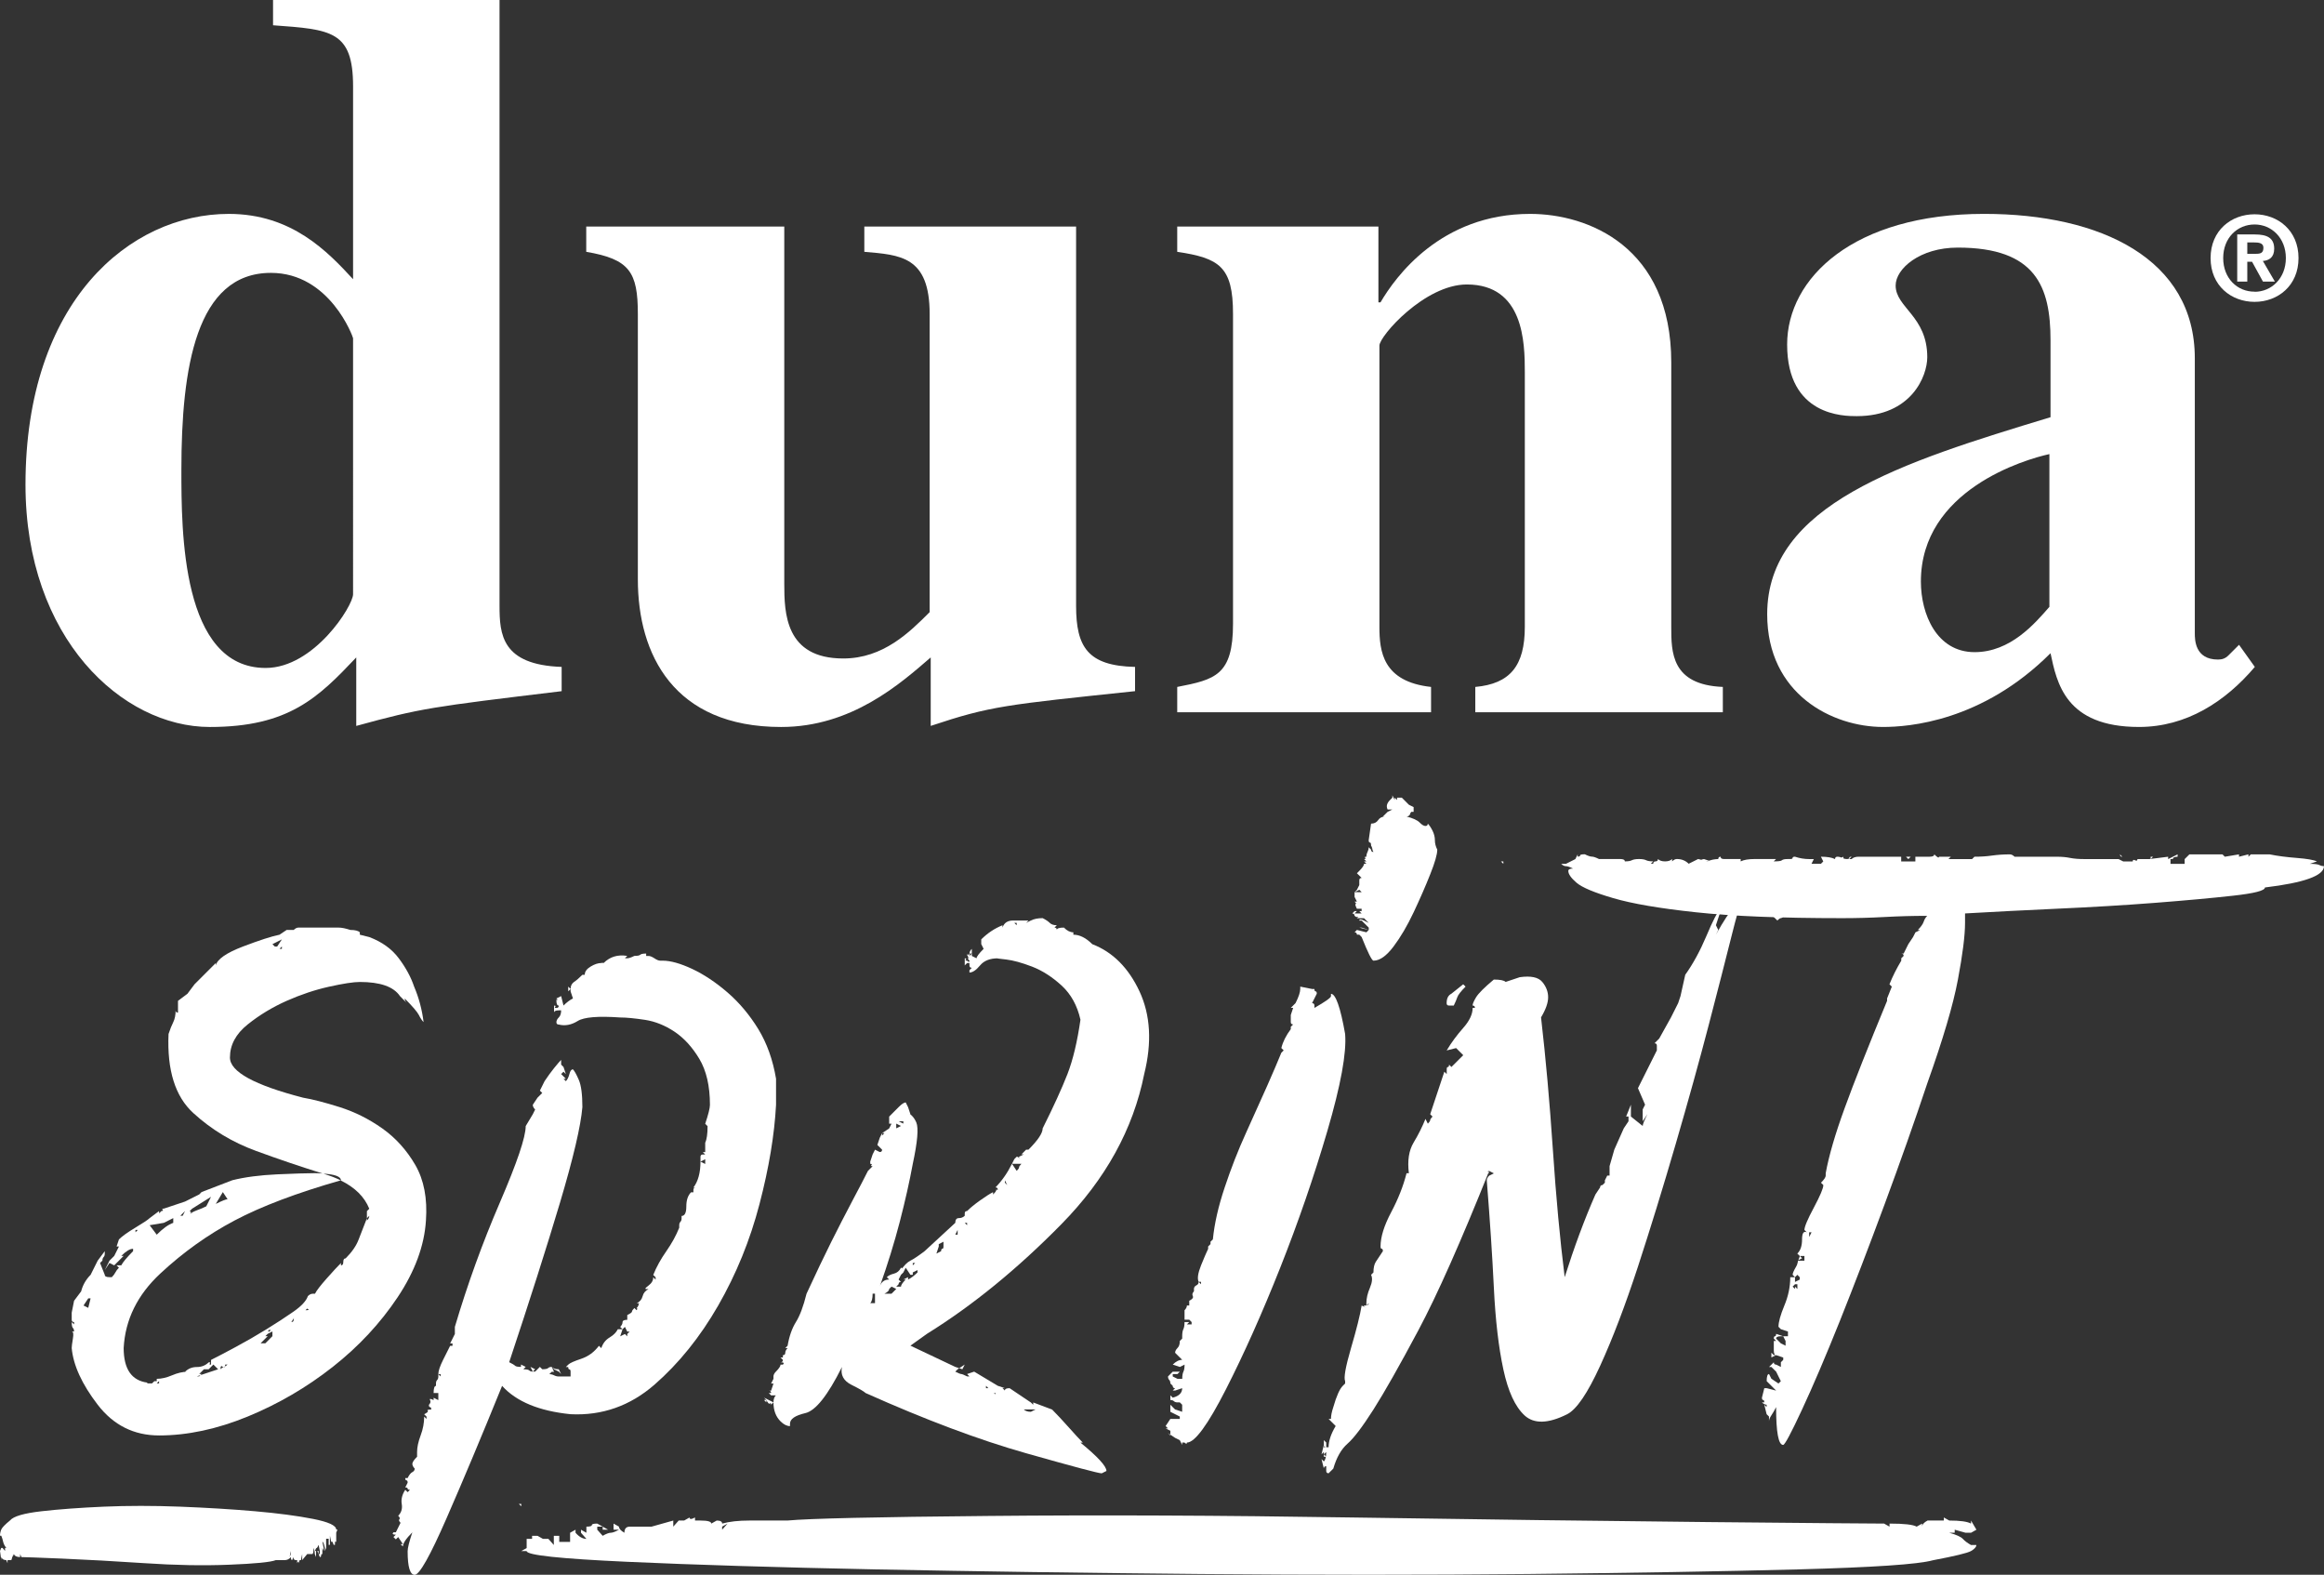 <?xml version="1.0" encoding="utf-8"?>
<!-- Generator: Adobe Illustrator 15.0.0, SVG Export Plug-In . SVG Version: 6.00 Build 0)  -->
<!DOCTYPE svg PUBLIC "-//W3C//DTD SVG 1.1//EN" "http://www.w3.org/Graphics/SVG/1.1/DTD/svg11.dtd">
<svg version="1.1" id="Livello_1" xmlns="http://www.w3.org/2000/svg" xmlns:xlink="http://www.w3.org/1999/xlink" x="0px" y="0px"
	 width="126.753px" height="85.875px" viewBox="0 0 126.753 85.875" enable-background="new 0 0 126.753 85.875"
	 xml:space="preserve">
<rect x="0" y="0" width="126.753" height="85.875" fill="#333333" stroke="none"/>
<path fill="#FFFFFF" d="M30.633,36.368c-3.274-0.114-3.388-1.78-3.388-3.332V0H14.892v1.378c3.158,0.231,4.365,0.288,4.365,3.333
	v10.515c-1.379-1.493-3.331-3.562-6.778-3.562c-5.401,0-11.089,4.768-11.089,14.765c0,8.388,5.286,13.215,10.053,13.215
	c4.311,0,5.919-1.609,7.987-3.793v3.735c3.563-0.976,4.078-1.034,11.203-1.895V36.368z M19.257,32.403
	c0,0.632-2.125,4.022-4.769,4.022c-4.595,0-4.595-7.468-4.595-10.802c0-5.572,0.804-10.743,4.883-10.743
	c3.218,0,4.481,3.505,4.481,3.563V32.403z"/>
<path fill="#FFFFFF" d="M61.907,37.69c-7.065,0.746-7.871,0.803-11.145,1.895v-3.734c-1.666,1.437-4.311,3.793-8.16,3.793
	c-5.861,0-7.813-3.965-7.813-8.044V17.121c0-2.297-0.46-2.987-2.815-3.389v-1.379h10.801V31.83c0,1.609,0.056,4.078,3.217,4.078
	c2.185,0,3.621-1.435,4.712-2.527v-16.26c0-3.16-1.608-3.218-3.563-3.389v-1.379h11.55v20.682c0,2.242,0.631,3.276,3.216,3.333
	V37.69z"/>
<path fill="#FFFFFF" d="M93.966,38.839H80.464V37.46c1.896-0.172,2.701-1.149,2.701-3.276V20.281c0-1.608-0.06-4.768-3.162-4.768
	c-2.297,0-4.768,2.815-4.768,3.333v15.338c0,1.322,0.172,2.988,2.816,3.276v1.379H64.207V37.46c2.067-0.402,3.043-0.633,3.043-3.447
	V17.121c0-2.584-0.746-3.044-3.043-3.389v-1.379h10.973v4.136h0.113c0.808-1.379,3.276-4.825,8.16-4.825
	c3.158,0,7.699,1.78,7.699,8.101v14.419c0,1.379,0,3.161,2.813,3.276v1.379H93.966z"/>
<path fill="#FFFFFF" d="M122.119,35.162l-0.574,0.574c-0.174,0.173-0.346,0.231-0.574,0.231c-1.264,0-1.264-1.092-1.264-1.437
	V19.535c0-5.402-5.112-7.872-11.492-7.872c-7.125,0-10.743,3.504-10.743,7.124c0,3.906,3.103,3.906,3.793,3.906
	c2.987,0,3.85-2.182,3.85-3.216c0-2.24-1.725-2.7-1.725-3.907c0-0.918,1.321-2.068,3.389-2.068c4.252,0,5.058,2.125,5.058,5.056
	v4.193c-8.16,2.471-15.453,4.77-15.453,10.744c0,4.367,3.562,6.148,6.318,6.148c1.381,0,5.399-0.287,9.135-4.022
	c0.343,1.608,0.805,4.022,4.826,4.022c2.584,0,4.709-1.379,6.317-3.275L122.119,35.162z M111.776,33.093
	c-0.803,0.92-2.125,2.47-4.079,2.47c-2.066,0-2.93-2.068-2.93-3.849c0-4.999,5.688-6.665,7.009-6.951V33.093z"/>
<path fill="#FFFFFF" d="M125.363,14.073c0-1.51-1.131-2.388-2.396-2.388c-1.271,0-2.4,0.878-2.4,2.388c0,1.51,1.131,2.388,2.4,2.388
	C124.232,16.461,125.363,15.583,125.363,14.073 M122.569,13.84v-0.619h0.386c0.209,0,0.494,0.018,0.494,0.284
	c0,0.283-0.146,0.335-0.395,0.335H122.569z M122.569,14.275h0.261l0.594,1.081h0.65l-0.656-1.125c0.34-0.026,0.619-0.196,0.619-0.67
	c0-0.588-0.392-0.776-1.056-0.776h-0.961v2.571h0.549V14.275L122.569,14.275z M124.673,14.073c0,1.1-0.782,1.839-1.705,1.839v-0.007
	c-0.947,0.007-1.713-0.732-1.713-1.832c0-1.1,0.766-1.832,1.713-1.832C123.891,12.241,124.673,12.973,124.673,14.073"/>
<path fill="#FFFFFF" d="M15.374,51.743h-0.128l0.128-0.13V51.743z M15.374,51.227l-0.257,0.389h-0.129l-0.129-0.129L15.374,51.227z
	 M16.663,71.449l0.128-0.129c-0.086,0-0.086,0.021,0,0.064C16.875,71.43,16.833,71.449,16.663,71.449 M16.146,71.707
	c-0.086,0.086-0.128,0.173-0.128,0.257c0,0.087-0.045,0.13-0.129,0.13L16.146,71.707z M14.858,72.865l-0.386,0.387h-0.258
	l0.387-0.387h-0.129l0.129-0.129l0.257-0.129V72.865z M14.729,72.607h-0.128l0.128-0.127V72.607z M12.412,74.412
	c-0.067,0.064-0.108,0.084-0.149,0.1c-0.013,0.043-0.035,0.057-0.065,0.043c-0.044,0.01-0.097,0.037-0.172,0.114
	c0-0.173,0.042-0.215,0.128-0.129c0.019,0.019,0.029,0.008,0.044,0.015c0.005,0,0.016-0.015,0.021-0.015
	c0.009,0,0.032-0.024,0.044-0.028c0.008-0.027,0.02-0.047,0.02-0.1H12.412z M11.896,74.669L10.93,74.99l-0.065,0.064h-0.128
	l0.193-0.064l0.064-0.063h-0.129l0.258-0.259h0.258l0.128-0.129l0.129-0.128L11.896,74.669z M8.676,75.441H8.547l0.129-0.129V75.441
	z M7.389,67.07h0.129l-0.129,0.129V67.07z M8.162,66.813l0.772-0.129l0.516-0.258v0.258c-0.258,0.086-0.56,0.303-0.902,0.646
	L8.162,66.813z M9.835,66.297l0.258-0.257l-0.129,0.257H9.835z M10.44,66.13l-0.09-0.09l0.129-0.129l1.03-0.646l-0.257,0.516
	c-0.173,0.088-0.322,0.15-0.451,0.193C10.699,66.012,10.571,66.068,10.44,66.13l0.039,0.038H10.35
	C10.384,66.15,10.409,66.145,10.44,66.13 M11.768,65.652l0.386-0.645l0.258,0.389C12.325,65.396,12.109,65.482,11.768,65.652
	 M4.941,70.805L4.813,71.32l-0.258-0.129l0.258-0.387H4.941L4.941,70.805z M22.845,55.35c0.085,0.174,0.171,0.303,0.258,0.387
	c-0.087-0.688-0.258-1.33-0.516-1.934c-0.173-0.515-0.45-1.029-0.837-1.545c-0.386-0.515-0.924-0.9-1.61-1.158l-0.515-0.129v-0.13
	c-0.087-0.085-0.258-0.129-0.515-0.129c-0.258-0.084-0.473-0.129-0.644-0.129h-0.902h-1.159h-0.129
	c-0.086,0-0.173,0.045-0.257,0.129h-0.387l-0.386,0.259c-0.431,0.086-1.095,0.303-1.997,0.645c-0.901,0.344-1.396,0.688-1.481,1.029
	v-0.129l-0.129,0.129l-1.03,1.03l-0.387,0.517l-0.515,0.386v0.129v0.386v0.129c-0.086,0-0.129-0.041-0.129-0.129
	c0,0.258-0.044,0.475-0.128,0.645c-0.087,0.174-0.173,0.388-0.258,0.645c-0.087,1.979,0.364,3.414,1.352,4.314
	c0.987,0.902,2.126,1.591,3.414,2.062c1.24,0.456,2.458,0.866,3.66,1.241c0.639,0.037,0.977,0.156,0.977,0.369
	c-0.004,0.001-0.008,0.002-0.012,0.004c0.776,0.379,1.297,0.893,1.557,1.542l-0.129,0.129v0.386l0.129-0.129
	c0,0.088-0.044,0.174-0.129,0.258v-0.129c-0.173,0.432-0.322,0.817-0.45,1.159c-0.129,0.345-0.367,0.688-0.709,1.031
	c-0.086,0-0.129,0.063-0.129,0.192s-0.044,0.192-0.128,0.192v-0.129c-0.173,0.173-0.431,0.451-0.773,0.837
	c-0.344,0.387-0.56,0.667-0.644,0.838h-0.129c-0.087,0-0.173,0.045-0.258,0.129c-0.086,0.258-0.344,0.537-0.772,0.838
	c-0.431,0.301-0.924,0.623-1.482,0.967c-0.559,0.344-1.117,0.666-1.674,0.965c-0.56,0.303-1.01,0.537-1.353,0.709v0.129v0.129
	c-0.086,0-0.108-0.021-0.064-0.064c0.042-0.045,0.02-0.063-0.064-0.063c-0.173,0.171-0.387,0.257-0.644,0.257
	c-0.258,0-0.473,0.085-0.644,0.258h0.128c-0.257,0-0.537,0.065-0.837,0.193c-0.302,0.129-0.579,0.193-0.837,0.193v0.129h-0.13
	L8.29,75.441H8.033v-0.045c-0.844-0.111-1.288-0.723-1.288-1.887c0.084-1.547,0.75-2.898,1.996-4.058
	c1.244-1.159,2.596-2.125,4.057-2.897c1.457-0.771,3.386-1.5,5.785-2.187c-0.249-0.123-0.523-0.231-0.826-0.326
	c-0.045-0.015-0.093-0.032-0.139-0.047c-0.138-0.009-0.273-0.019-0.44-0.019c-0.431,0-1.117,0.022-2.061,0.064
	c-0.946,0.044-1.761,0.15-2.447,0.322l-1.675,0.644l-0.129,0.13l-0.772,0.387l-1.16,0.387c-0.086,0-0.108,0.021-0.064,0.063
	c0.042,0.045,0.02,0.065-0.064,0.065l-0.129,0.128V66.04l-0.515,0.386c-0.087,0.088-0.345,0.258-0.773,0.516
	c-0.431,0.259-0.731,0.474-0.902,0.645l-0.129,0.387h0.129L6.23,68.488l-0.258,0.258L5.713,69.26l0.258-0.387l0.258,0.129
	l0.515-0.516H6.616c0.258-0.258,0.47-0.387,0.643-0.387v0.129c-0.344,0.346-0.559,0.604-0.644,0.773H6.357l0.129,0.129
	c-0.086,0.086-0.151,0.174-0.193,0.258c-0.044,0.086-0.109,0.172-0.193,0.258H5.972c-0.173,0-0.258-0.043-0.258-0.129l-0.257-0.645
	l0.129-0.129c0-0.084,0.022-0.148,0.064-0.193c0.044-0.041,0.064-0.105,0.064-0.191v-0.131l-0.386,0.517l-0.129,0.258l-0.257,0.515
	c-0.258,0.26-0.429,0.562-0.516,0.902L4.04,70.934l-0.129,0.646v0.129v0.257c0,0.088,0.044,0.129,0.129,0.129v0.129l-0.129-0.129
	c0,0.174,0.022,0.28,0.065,0.322C4.02,72.46,4.04,72.525,4.04,72.609H3.911c0.087,0,0.109,0.129,0.065,0.387
	c-0.043,0.257-0.065,0.432-0.065,0.516c0.087,0.943,0.56,1.975,1.417,3.09s1.974,1.676,3.349,1.676c1.545,0,3.155-0.344,4.83-1.03
	c1.674-0.688,3.22-1.591,4.637-2.705s2.596-2.382,3.542-3.799c0.944-1.417,1.459-2.813,1.545-4.187
	c0.085-1.203-0.108-2.211-0.579-3.027c-0.473-0.814-1.075-1.48-1.803-1.996c-0.731-0.516-1.504-0.901-2.319-1.159
	c-0.817-0.257-1.481-0.429-1.996-0.515c-2.663-0.688-3.993-1.418-3.993-2.19c0-0.687,0.322-1.288,0.966-1.804
	s1.352-0.943,2.125-1.287c0.773-0.342,1.546-0.602,2.319-0.773c0.772-0.171,1.33-0.257,1.674-0.257c1.115,0,1.845,0.257,2.19,0.772
	l0.386,0.387c-0.087-0.085-0.129-0.171-0.129-0.258C22.5,54.878,22.757,55.178,22.845,55.35"/>
<path fill="#FFFFFF" d="M20.561,70.29c0,0.087-0.044,0.129-0.129,0.129L20.561,70.29z"/>
<polygon fill="#FFFFFF" points="19.917,70.678 19.917,70.807 20.046,70.678 "/>
<path fill="#FFFFFF" d="M28.171,81.882l-0.129-0.129L28.171,81.882z"/>
<polygon fill="#FFFFFF" points="28.3,82.012 28.43,82.141 28.43,82.012 "/>
<path fill="#FFFFFF" d="M38.72,67.973c-0.087-0.086-0.129-0.172-0.129-0.259L38.72,67.973z"/>
<path fill="#FFFFFF" d="M38.076,69.131c0,0.088-0.044,0.129-0.129,0.129v-0.129H38.076z"/>
<path fill="#FFFFFF" d="M42.326,58.826c-0.173-1.029-0.495-1.932-0.966-2.705c-0.473-0.771-1.03-1.438-1.674-1.995
	s-1.288-0.985-1.932-1.288c-0.644-0.301-1.182-0.451-1.61-0.451h-0.129c-0.087,0-0.194-0.041-0.322-0.129
	c-0.129-0.084-0.238-0.129-0.322-0.129h-0.129v-0.13c-0.173,0-0.28,0.022-0.322,0.065c-0.044,0.043-0.151,0.063-0.322,0.063
	c-0.173,0.087-0.302,0.129-0.387,0.129h0.129h-0.129h-0.128l0.128-0.129c-0.515-0.084-0.945,0.045-1.288,0.388h-0.128
	c-0.173,0-0.367,0.063-0.58,0.192c-0.215,0.129-0.322,0.278-0.322,0.45h-0.129c-0.173,0.173-0.322,0.303-0.451,0.387
	c-0.128,0.087-0.193,0.215-0.193,0.387l-0.129-0.129v0.258l0.129-0.129v0.258v-0.129l0.129,0.387
	c-0.173,0.086-0.344,0.215-0.515,0.387l-0.129-0.516l-0.258,0.129l0.129,0.129c0-0.085-0.022-0.105-0.064-0.064
	c-0.044,0.045-0.065,0.021-0.065-0.064v0.258v-0.128c0,0.173,0.043,0.258,0.129,0.258v-0.13v0.13c0,0.087-0.044,0.129-0.129,0.129
	c-0.086,0-0.108-0.021-0.064-0.063c0.042-0.043,0.02-0.064-0.064-0.064v0.387c0-0.084,0.084-0.129,0.257-0.129v-0.129v0.129h0.129
	c0,0.174-0.044,0.303-0.129,0.387c-0.086,0.086-0.129,0.172-0.129,0.258s0.043,0.129,0.129,0.129
	c0.342,0.086,0.686,0.021,1.031-0.193c0.342-0.214,1.115-0.277,2.318-0.193c0.342,0,0.793,0.045,1.352,0.129
	c0.558,0.086,1.095,0.303,1.611,0.646c0.515,0.345,0.966,0.837,1.352,1.479c0.386,0.646,0.58,1.481,0.58,2.513
	c0,0.173-0.087,0.517-0.258,1.03l0.129,0.129c0,0.432-0.045,0.73-0.129,0.902v0.127v0.258v0.129h-0.129l0.129,0.13h-0.129
	c-0.086,0-0.129,0.044-0.129,0.128v0.259l0.258-0.13v0.26l-0.258-0.13c0,0.603-0.128,1.074-0.386,1.417h0.129
	c-0.087,0-0.129,0.044-0.129,0.129v0.129h-0.129c-0.173,0.174-0.257,0.43-0.257,0.771c0,0.345-0.087,0.518-0.258,0.518v0.127
	c0,0.088-0.022,0.15-0.064,0.193c-0.045,0.044-0.065,0.107-0.065,0.193v0.129c-0.173,0.43-0.408,0.859-0.708,1.287
	c-0.302,0.431-0.538,0.859-0.709,1.289l0.129,0.127v0.129l-0.129-0.129c0,0.174-0.086,0.322-0.257,0.451
	c-0.173,0.129-0.216,0.192-0.129,0.192h0.129c-0.173,0.088-0.28,0.218-0.322,0.388c-0.045,0.174-0.151,0.303-0.322,0.387h0.128
	l-0.128,0.387l-0.129-0.129c-0.087,0.086-0.129,0.15-0.129,0.193s-0.086,0.107-0.258,0.191v0.26c-0.173,0-0.257,0.043-0.257,0.129
	s-0.044,0.172-0.129,0.256l0.129,0.129l0.129-0.129l0.128,0.258h0.129l-0.129,0.13v0.128l-0.128-0.128l-0.258,0.128l0.129-0.387
	h-0.258c-0.086,0.174-0.237,0.322-0.451,0.451c-0.215,0.129-0.366,0.322-0.45,0.58l-0.129-0.129
	c-0.258,0.344-0.58,0.579-0.966,0.709c-0.387,0.129-0.624,0.234-0.709,0.32l-0.128,0.129h0.128c0,0.084,0.021,0.13,0.065,0.13
	c0.042,0,0.064,0.042,0.064,0.128v0.258h-0.386h-0.258c-0.086,0-0.173-0.021-0.257-0.063c-0.087-0.045-0.173-0.063-0.258-0.063
	l0.129-0.129h0.129L30.09,74.54l0.129,0.13l0.257,0.128l0.129,0.13l-0.129-0.258c-0.173,0-0.302-0.046-0.386-0.13
	c-0.087,0-0.151,0.021-0.193,0.063c-0.045,0.043-0.151,0.065-0.322,0.065l-0.129-0.13l-0.258,0.258h-0.129l0.129-0.128l-0.257-0.13
	l0.128,0.258c-0.086,0-0.151-0.021-0.193-0.064c-0.044-0.043-0.151-0.063-0.322-0.063l0.129-0.13l-0.258-0.129v0.129
	c-0.173,0-0.279-0.021-0.322-0.063c-0.044-0.045-0.151-0.108-0.322-0.193c1.115-3.35,2.039-6.247,2.77-8.693
	c0.728-2.447,1.137-4.188,1.223-5.217c0-0.688-0.064-1.18-0.193-1.48c-0.129-0.299-0.237-0.494-0.322-0.58
	c-0.087,0-0.151,0.086-0.193,0.258c-0.044,0.173-0.109,0.302-0.193,0.387l-0.129-0.129h0.129l-0.258-0.258l0.129-0.129l0.129,0.129
	l-0.129-0.387l-0.129-0.129v-0.257c-0.087,0.087-0.215,0.236-0.386,0.449c-0.173,0.217-0.345,0.45-0.516,0.709l-0.257,0.517
	l0.129,0.129l-0.258,0.256l-0.258,0.388c0,0.086,0.043,0.173,0.129,0.258l-0.129,0.259l-0.386,0.643
	c0,0.604-0.473,1.996-1.417,4.188c-0.944,2.189-1.759,4.443-2.447,6.762v0.388l-0.258,0.516h0.129v0.13h-0.129
	c-0.084,0.172-0.213,0.43-0.386,0.77c-0.171,0.344-0.258,0.602-0.258,0.773h0.129v0.129l-0.129-0.129v0.129
	c0,0.086-0.02,0.148-0.064,0.192c-0.042,0.043-0.064,0.106-0.064,0.192v0.129c-0.085,0-0.129,0.13-0.129,0.388h0.257v0.388
	l-0.257-0.129v0.129c-0.171-0.086-0.236-0.086-0.193,0c0.044,0.084,0.022,0.17-0.065,0.258c0,0.084,0.022,0.127,0.065,0.127
	c0.044,0,0.064,0.043,0.064,0.129c-0.171,0-0.236,0.021-0.193,0.066c0.044,0.041-0.02,0.104-0.193,0.191l0.128,0.129v0.128
	l-0.128-0.128c0,0.343-0.065,0.688-0.194,1.029c-0.129,0.343-0.193,0.646-0.193,0.902v0.258c-0.171,0.17-0.258,0.299-0.258,0.387
	c0,0.084,0.045,0.171,0.129,0.257c0,0.085-0.042,0.149-0.129,0.194c-0.084,0.041-0.171,0.147-0.257,0.322h-0.129
	c0,0.084,0.022,0.127,0.064,0.127c0.045,0,0.065,0.043,0.065,0.129l-0.129,0.258c0.087,0,0.129,0.021,0.129,0.064
	s0.044,0.064,0.129,0.064l-0.129,0.128l-0.129-0.128c-0.171,0.257-0.235,0.516-0.193,0.771c0.044,0.258-0.02,0.471-0.193,0.645
	c0.086,0.085,0.108,0.148,0.064,0.193c-0.042,0.043-0.02,0.105,0.064,0.192l-0.257,0.517H21.46
	c-0.084,0.084-0.042,0.129,0.129,0.129l-0.129,0.129l0.129,0.127l0.129-0.127l0.257,0.386h-0.129l0.129,0.129
	c0-0.173,0.173-0.431,0.515-0.772c-0.171,0.516-0.257,0.856-0.257,1.03c0,0.856,0.129,1.287,0.386,1.287
	c0.258,0,0.838-1.028,1.739-3.091c0.902-2.061,1.912-4.467,3.027-7.213c0.773,0.857,2.017,1.373,3.735,1.546
	c1.717,0.084,3.24-0.451,4.573-1.608c1.33-1.16,2.489-2.598,3.477-4.316c0.986-1.717,1.739-3.562,2.254-5.537
	c0.516-1.975,0.815-3.777,0.902-5.41V58.826z"/>
<path fill="#FFFFFF" d="M34.469,52.516c-0.087,0-0.129-0.041-0.129-0.129L34.469,52.516z"/>
<path fill="#FFFFFF" d="M33.31,52.516l0.257-0.258L33.31,52.516z"/>
<polygon fill="#FFFFFF" points="32.794,52.516 32.923,52.645 32.923,52.516 "/>
<path fill="#FFFFFF" d="M32.408,52.771c0.085,0,0.129,0.045,0.129,0.129L32.408,52.771z"/>
<path fill="#FFFFFF" d="M32.15,52.9h0.129H32.15z M32.279,52.9v0.129V52.9z"/>
<polygon fill="#FFFFFF" points="34.34,52.9 34.469,52.9 34.469,52.771 "/>
<path fill="#FFFFFF" d="M30.347,59.342c-0.087,0-0.129,0.045-0.129,0.129l-0.129-0.258L30.347,59.342z"/>
<path fill="#FFFFFF" d="M29.317,59.984c0.085,0,0.129,0.045,0.129,0.129v-0.129H29.317z"/>
<path fill="#FFFFFF" d="M29.832,59.471l0.129,0.129c0,0.086-0.044,0.129-0.129,0.129V59.471z"/>
<path fill="#FFFFFF" d="M24.165,74.669l0.129-0.129c-0.085,0.085-0.129,0.171-0.129,0.258V74.669z"/>
<path fill="#FFFFFF" d="M34.855,71.449l-0.129-0.129l0.129-0.129h0.129l0.129,0.129l0.128,0.129v0.129
	c-0.086,0.086-0.173,0.129-0.257,0.129v-0.129l-0.387-0.129H34.855z"/>
<polygon fill="#FFFFFF" points="33.567,72.995 33.567,73.124 33.824,73.252 33.953,72.995 33.696,72.865 "/>
<path fill="#FFFFFF" d="M31.893,74.54l0.258-0.129v0.258c-0.087,0-0.129,0.042-0.129,0.13L31.893,74.54z"/>
<polygon fill="#FFFFFF" points="34.984,71.965 35.113,71.965 34.984,71.836 "/>
<path fill="#FFFFFF" d="M35.499,71.063c0-0.084,0.042-0.17,0.129-0.258l0.257-0.127L35.499,71.063z"/>
<path fill="#FFFFFF" d="M38.076,70.161c-0.087,0.087-0.129,0.215-0.129,0.386l-0.129-0.257l0.129-0.129l-0.129-0.13l-0.128-0.129
	l0.128-0.127v-0.129l0.387,0.129v-0.129l0.129-0.26v0.131l-0.258,0.514V70.161z"/>
<path fill="#FFFFFF" d="M38.849,68.486V68.1H38.72l0.258-0.129c0,0.086-0.022,0.151-0.065,0.193
	c-0.044,0.044-0.064,0.107-0.064,0.191V68.486z"/>
<path fill="#FFFFFF" d="M39.364,67.327h-0.129c0-0.085,0.042-0.171,0.129-0.259V67.327z"/>
<path fill="#FFFFFF" d="M52.875,52h0.129v-0.257C52.917,51.829,52.875,51.916,52.875,52 M52.746,52.129l0.026-0.025
	C52.759,52.063,52.78,52.07,52.746,52V52.129z M41.798,76.473v-0.129h-0.129L41.798,76.473z M42.056,76.602l0.129-0.129
	l-0.258-0.129l-0.258-0.129l0.129,0.129c0.087,0.172,0.151,0.235,0.193,0.193C42.036,76.493,42.056,76.516,42.056,76.602
	 M52.618,74.412l-0.301,0.199l0.172,0.058L52.618,74.412z M55.451,50.455l-0.129-0.129h0.129V50.455z M54.936,64.623l-0.129-0.129
	v-0.129L54.936,64.623z M52.746,66.813l-0.128-0.129h0.128V66.813z M52.231,67.328h-0.129l0.129-0.258V67.328z M51.458,67.973
	c0,0.086-0.022,0.127-0.064,0.127c-0.044,0-0.064,0.045-0.064,0.129l-0.258,0.131l0.129-0.387v-0.129l0.257-0.13V67.973z
	 M50.042,69.389c-0.173,0.172-0.345,0.303-0.516,0.387v-0.129l-0.257,0.129h0.129c-0.174,0.174-0.258,0.303-0.258,0.387h-0.258
	l0.129-0.129c0-0.084,0.042-0.129,0.129-0.129l-0.129-0.129l0.129-0.258l0.129-0.129l0.129-0.258l0.257,0.387h0.129v-0.129
	l0.258-0.129V69.389L50.042,69.389z M49.913,68.873l-0.129,0.129v-0.129H49.913z M48.882,70.29l-0.257,0.258h-0.387
	c0.171-0.085,0.258-0.171,0.258-0.258l0.129-0.129L48.882,70.29z M48.882,61.273l0.258,0.129l-0.258,0.129V61.273z M49.269,61.273
	l-0.258-0.129h0.258V61.273z M47.723,71.063h-0.258c0.085-0.086,0.129-0.258,0.129-0.516h0.129v0.258V71.063z M53.777,75.57
	l0.129,0.13h-0.129V75.57z M54.163,75.957h0.129v0.129C54.292,76,54.248,75.957,54.163,75.957 M55.838,76.859h0.644l-0.258,0.129
	C56.051,76.988,55.922,76.943,55.838,76.859 M62.149,54.061c-0.602-1.287-1.461-2.145-2.576-2.574
	c-0.344-0.344-0.688-0.516-1.031-0.516v-0.13c-0.173,0-0.344-0.085-0.515-0.258c-0.257,0-0.386,0.045-0.386,0.129
	c0-0.084-0.044-0.129-0.129-0.129l0.129-0.128c-0.173,0-0.302-0.043-0.387-0.129c-0.086-0.085-0.215-0.172-0.386-0.258
	c-0.258,0-0.473,0.043-0.644,0.129l-0.258,0.129l0.129-0.129h-0.129h-0.708c-0.302,0-0.495,0.129-0.58,0.386v-0.128
	c-0.43,0.173-0.817,0.43-1.159,0.771v0.258l0.129,0.259c-0.258,0.257-0.386,0.43-0.386,0.515l-0.258-0.129V52l-0.129,0.129V52
	l-0.103,0.104c0.021,0.063,0.064,0.154,0.039,0.154c-0.044,0-0.022,0.045,0.064,0.129c0,0.086-0.044,0.086-0.129,0
	c-0.086,0-0.108-0.021-0.064-0.064c0.042-0.041,0.02-0.063-0.064-0.063v0.385l0.128-0.129h0.129v0.129
	c0,0.088,0.042,0.131,0.129,0.131l-0.129,0.129v0.129c0.171,0,0.364-0.129,0.58-0.389c0.213-0.256,0.535-0.385,0.966-0.385
	c-0.087,0,0.064,0.021,0.451,0.063c0.386,0.045,0.857,0.174,1.416,0.388c0.558,0.215,1.095,0.56,1.61,1.03
	c0.516,0.473,0.858,1.095,1.031,1.867c-0.173,1.203-0.409,2.188-0.709,2.963c-0.301,0.771-0.752,1.761-1.352,2.961
	c0,0.259-0.258,0.645-0.773,1.16h-0.129l-0.128,0.129l-0.129,0.129h0.129l-0.258,0.129v0.129c0-0.085-0.044-0.129-0.129-0.129
	l-0.129,0.129l-0.128,0.258h0.515c-0.087,0.086-0.129,0.151-0.129,0.193c0,0.044-0.044,0.107-0.129,0.191l-0.257-0.386
	c-0.258,0.515-0.56,0.945-0.902,1.288c0.085,0,0.129,0.044,0.129,0.128h-0.129c0.085,0,0.042,0.087-0.129,0.259V65.01
	c-0.173,0.086-0.408,0.237-0.708,0.45c-0.302,0.215-0.538,0.409-0.709,0.58c-0.086,0-0.128,0.044-0.128,0.128v0.129
	c-0.087,0.088-0.194,0.129-0.322,0.129c-0.129,0-0.194,0.088-0.194,0.258l-1.674,1.545c-0.344,0.26-0.602,0.433-0.773,0.517
	c-0.173,0.087-0.344,0.258-0.515,0.517c0.084-0.086,0.084-0.13,0-0.13c-0.087,0.173-0.215,0.28-0.386,0.322
	c-0.174,0.044-0.302,0.106-0.387,0.192l0.129,0.129c-0.258,0-0.431,0.129-0.515,0.387c0.428-1.201,0.793-2.383,1.095-3.542
	c0.299-1.159,0.535-2.21,0.708-3.155c0.258-1.201,0.322-1.953,0.193-2.255c-0.129-0.299-0.322-0.493-0.579-0.579l0.257,0.129
	l-0.129-0.387l-0.128-0.257c-0.087,0-0.216,0.086-0.387,0.257c-0.173,0.173-0.344,0.344-0.515,0.516v0.387h0.129l-0.129,0.258
	l-0.386,0.258h0.128L48.11,61.92v-0.129l-0.129,0.258l-0.129,0.387l0.258,0.258c0,0.086-0.045,0.129-0.129,0.129l-0.258-0.129
	l-0.129,0.258l-0.129,0.387v0.129c0.085,0,0.107,0.021,0.065,0.064c-0.044,0.044-0.022,0.063,0.064,0.063l-0.129,0.129l-0.128,0.129
	c-0.173,0.346-0.451,0.883-0.838,1.61c-0.386,0.731-0.772,1.481-1.159,2.254c-0.386,0.772-0.837,1.72-1.352,2.834
	c-0.171,0.688-0.364,1.203-0.58,1.546c-0.213,0.344-0.364,0.772-0.451,1.287l-0.128,0.129h0.128
	c-0.084,0.088-0.128,0.174-0.128,0.258c0,0.086-0.043,0.129-0.129,0.129v0.129h-0.129l0.129,0.129c0,0.086-0.042,0.13-0.129,0.13
	c0.173,0,0.215,0.042,0.129,0.129h-0.129c0,0.084-0.085,0.213-0.258,0.386c-0.084,0.086-0.128,0.172-0.128,0.258v0.129l-0.129,0.258
	h0.129l-0.129,0.388h-0.129c0.087,0,0.129,0.042,0.129,0.128h-0.129l0.129,0.129h0.257c-0.084,0.085-0.128,0.215-0.128,0.387
	c0,0.43,0.128,0.772,0.386,1.03c0.173,0.171,0.344,0.259,0.515,0.259v-0.129c0-0.259,0.28-0.451,0.837-0.58
	c0.56-0.129,1.224-0.967,1.997-2.513c-0.087,0.429,0.084,0.751,0.515,0.968c0.429,0.213,0.686,0.363,0.773,0.449
	c3.262,1.459,6.182,2.555,8.758,3.285c2.576,0.729,3.949,1.095,4.122,1.095l0.258-0.129c0-0.258-0.473-0.772-1.417-1.546h0.129
	c-0.173-0.173-0.431-0.451-0.773-0.837c-0.344-0.386-0.644-0.708-0.902-0.966l-1.03-0.387v0.127l-0.129-0.127l-0.386-0.258
	L55.065,75.7c-0.173,0-0.258,0.042-0.258,0.129L54.678,75.7h0.129l-0.386-0.13l-1.288-0.772l-0.387,0.13l0.129,0.129h-0.129
	c-0.173-0.088-0.279-0.129-0.322-0.129c-0.044,0-0.151-0.045-0.322-0.13l0.129-0.129l0.086-0.058l-0.215-0.071l-2.447-1.159
	l0.902-0.645c2.489-1.545,4.936-3.541,7.341-5.988c2.403-2.447,3.907-5.172,4.509-8.18C62.835,56.852,62.749,55.35,62.149,54.061"/>
<path fill="#FFFFFF" d="M71.69,54.963v-0.129c0-0.085-0.044-0.13-0.129-0.13l0.258-0.515c0-0.084-0.022-0.129-0.065-0.129
	s-0.063-0.043-0.063-0.129h0.129h-0.258l-0.645-0.129h0.129h-0.129v0.129c0,0.174-0.086,0.43-0.258,0.771l-0.129,0.13l-0.129,0.129
	h0.129l-0.129,0.386v0.387c0,0.086,0.042,0.129,0.129,0.129l-0.129,0.129v0.129c-0.258,0.345-0.432,0.689-0.516,1.031l0.129,0.127
	l-0.129,0.13c-0.174,0.432-0.432,1.03-0.772,1.804c-0.344,0.771-0.731,1.633-1.159,2.576c-0.431,0.945-0.816,1.934-1.158,2.963
	c-0.346,1.029-0.561,1.977-0.645,2.834l-0.129,0.128v0.13l-0.129,0.129v0.129c-0.085,0.172-0.214,0.473-0.387,0.9
	c-0.172,0.432-0.215,0.73-0.129,0.9h0.129v0.129l-0.129-0.129c0,0.088-0.043,0.152-0.129,0.193
	c-0.086,0.045-0.129,0.108-0.129,0.192v0.13c-0.084,0.087-0.107,0.173-0.064,0.258c0.045,0.086-0.02,0.174-0.193,0.258v0.129v0.129
	h-0.128c0,0.086-0.043,0.172-0.129,0.258v0.128v0.388h0.257l0.129,0.129v0.129h-0.257l0.128-0.129h-0.257
	c0,0.174-0.021,0.303-0.063,0.387c-0.043,0.086-0.064,0.215-0.064,0.386v0.129l-0.13,0.129c0,0.174-0.042,0.304-0.129,0.388
	c-0.085,0.086-0.128,0.174-0.128,0.258l0.387,0.385c-0.172,0-0.344,0.086-0.516,0.259l0.386,0.129l0.259-0.129
	c0,0.171-0.021,0.301-0.064,0.388c-0.043,0.084-0.063,0.213-0.063,0.387H64.22l-0.258-0.129V74.93h0.258l0.129-0.129h-0.387
	l-0.257,0.258c0,0.084,0.022,0.147,0.065,0.191c0.044,0.043,0.063,0.107,0.063,0.193l0.129,0.129c0,0.085,0.043,0.129,0.129,0.129
	l-0.129,0.129h0.129h-0.258h0.258l0.387-0.129c0,0.258-0.172,0.43-0.516,0.516l-0.129-0.128v0.257c0.086,0,0.151,0.021,0.193,0.064
	c0.045,0.042,0.108,0.064,0.192,0.064h0.129l0.13,0.129v0.385l-0.388-0.129l-0.129-0.127l-0.128-0.129v0.385l0.257,0.13l0.258,0.129
	v0.129H63.96h-0.128l-0.258,0.388l0.129,0.129h-0.129l0.258,0.129v0.256l-0.129-0.129l0.386,0.259l0.258,0.129l0.13,0.257v-0.128
	h0.129c0.086,0.084,0.129,0.084,0.129,0c0.431,0,1.14-0.966,2.125-2.897c0.985-1.934,1.974-4.143,2.962-6.633
	c0.987-2.49,1.846-4.98,2.576-7.472c0.729-2.489,1.051-4.251,0.966-5.28c-0.257-1.459-0.516-2.189-0.772-2.189v0.129
	C72.591,54.404,72.291,54.62,71.69,54.963"/>
<path fill="#FFFFFF" d="M94.617,49.424c-0.258,0.258-0.603,0.773-1.029,1.547l0.127-0.259l-0.127-0.258l0.127-0.386l0.129-0.387
	v-0.129c-0.172,0.172-0.43,0.666-0.771,1.48c-0.345,0.816-0.73,1.525-1.158,2.125l-0.258,1.158l-0.129,0.388l-0.388,0.772
	l-0.644,1.158l-0.129,0.129l-0.129,0.129c0.084,0,0.129,0.045,0.129,0.129v0.258l-0.258,0.516l-0.773,1.546l0.388,0.901l-0.13,0.258
	v0.645l0.258-0.387c-0.173,0.344-0.258,0.561-0.258,0.645l-0.643-0.516v-0.129v-0.387v-0.129l-0.26,0.645h0.13v0.258l-0.259,0.387
	l-0.516,1.16l-0.258,0.899v0.13v0.258v0.129h-0.127l-0.129,0.258v0.129l-0.13,0.129c-0.086,0-0.13,0.044-0.13,0.128l-0.257,0.388
	c-0.603,1.373-1.16,2.877-1.675,4.508c-0.258-2.062-0.473-4.379-0.645-6.955c-0.173-2.575-0.387-4.979-0.645-7.213
	c0.258-0.43,0.387-0.793,0.387-1.096c0-0.3-0.107-0.58-0.32-0.837c-0.217-0.258-0.625-0.342-1.226-0.258l-0.772,0.258
	c-0.086-0.085-0.302-0.129-0.645-0.129c-0.516,0.431-0.837,0.753-0.967,0.966c-0.129,0.215-0.191,0.366-0.191,0.451
	c0.084,0,0.129,0.044,0.129,0.128H80.32c0,0.345-0.174,0.709-0.516,1.095c-0.344,0.389-0.645,0.795-0.901,1.225l0.515-0.129
	l0.388,0.388l-0.644,0.644l-0.129-0.129c0,0.086-0.023,0.129-0.064,0.129c-0.045,0-0.064,0.045-0.064,0.129v0.258l-0.13-0.129
	c-0.43,1.287-0.688,2.062-0.771,2.318l0.127,0.129c-0.086,0.086-0.127,0.15-0.127,0.193c0,0.044-0.045,0.107-0.129,0.193
	l-0.129-0.26c-0.174,0.432-0.388,0.86-0.646,1.289c-0.259,0.432-0.345,0.987-0.259,1.674h-0.127
	c-0.174,0.688-0.451,1.396-0.838,2.125c-0.387,0.73-0.58,1.354-0.58,1.869c0,0.086,0.022,0.127,0.064,0.127
	c0.044,0,0.063,0.045,0.063,0.129c-0.17,0.26-0.299,0.451-0.385,0.58c-0.084,0.131-0.129,0.322-0.129,0.58l-0.13,0.129
	c0.087,0.174,0.064,0.408-0.063,0.709c-0.129,0.301-0.193,0.578-0.193,0.838v0.129l0.13-0.129c0,0.086-0.065,0.129-0.194,0.129
	c-0.127,0-0.105,0.043,0.064,0.127l-0.258-0.127c-0.084,0.515-0.276,1.287-0.579,2.316c-0.3,1.03-0.406,1.631-0.321,1.805v0.129
	l-0.129,0.129c-0.172,0.171-0.343,0.557-0.516,1.158c-0.086,0.258-0.129,0.472-0.129,0.645h-0.129l0.258,0.258l-0.129-0.129
	l0.257,0.258c-0.257,0.43-0.386,0.815-0.386,1.159h-0.129v-0.258l-0.129-0.129v0.258c0,0.084,0.045,0.129,0.129,0.129h-0.129v-0.129
	l-0.129,0.515l0.129-0.129v0.258h0.129l-0.129-0.129l0.129-0.129c0,0.258-0.043,0.43-0.129,0.516l-0.129-0.127l0.129,0.515
	c0-0.087,0.045-0.129,0.129-0.129v-0.386v0.644c0,0.084,0.045,0.128,0.129,0.128l0.258-0.257c0.173-0.603,0.431-1.054,0.771-1.354
	c0.346-0.301,0.817-0.922,1.418-1.865c0.602-0.946,1.416-2.385,2.446-4.315s2.317-4.83,3.864-8.694v0.129
	c-0.088-0.084-0.088-0.129,0-0.129l0.257,0.129l-0.257,0.129c-0.088,0.088-0.129,0.175-0.129,0.259v0.129v-0.129
	c0.171,2.146,0.3,4.103,0.386,5.86c0.085,1.762,0.259,3.242,0.517,4.442c0.258,1.202,0.644,2.039,1.159,2.513
	c0.515,0.471,1.287,0.451,2.317-0.064c0.516-0.258,1.115-1.141,1.803-2.641c0.688-1.502,1.373-3.306,2.063-5.41
	c0.686-2.104,1.373-4.334,2.061-6.696c0.688-2.36,1.288-4.528,1.805-6.505c0.514-1.975,0.922-3.563,1.223-4.768
	c0.301-1.199,0.451-1.715,0.451-1.545l-0.129-0.258L94.617,49.424z"/>
<path fill="#FFFFFF" d="M73.634,74.669c0.088,0.085,0.174,0.129,0.259,0.129l-0.129-0.129l0.129,0.129l-0.129-0.129H73.634z"/>
<path fill="#FFFFFF" d="M79.482,54.383c0.042-0.129,0.193-0.322,0.451-0.58l-0.129-0.128l-0.645,0.515
	c-0.173,0.086-0.258,0.258-0.258,0.516c0,0.087,0.043,0.129,0.129,0.129h0.26C79.375,54.663,79.438,54.512,79.482,54.383"/>
<path fill="#FFFFFF" d="M104.083,46.848l0.129-0.129h-0.258L104.083,46.848z M98.287,68.615l-0.127-0.129
	c0,0.068-0.058,0.156-0.078,0.232L98.287,68.615z M96.613,74.025l0.258-0.129h-0.129l-0.129-0.129V74.025z M98.804,67.199
	l-0.131,0.257v-0.257H98.804z M98.03,70.29l-0.129-0.129v0.129l-0.129-0.129l0.129-0.13h0.129v0.13V70.29z M126.496,47.17
	c-0.088-0.042-0.259-0.063-0.516-0.063l0.387-0.131c-0.174-0.084-0.537-0.147-1.096-0.191c-0.561-0.043-1.052-0.107-1.48-0.194
	h-1.029l-0.131,0.13V46.59l-0.514,0.129V46.59l-0.772,0.129l-0.13-0.129h-0.129h-0.258h-0.258h-1.158l-0.259,0.258v0.26h-0.772
	v-0.26h0.129c0-0.084,0.086-0.129,0.259-0.129V46.59l-0.517,0.258v-0.129l-1.029,0.129h-0.258h-0.387
	c0,0.088-0.045,0.109-0.129,0.064c-0.087-0.042-0.129-0.021-0.129,0.064h-0.258h-0.258l-0.258-0.129h-1.867
	c-0.303,0-0.561-0.021-0.773-0.063c-0.215-0.044-0.449-0.065-0.708-0.065h-1.674h-0.129h-0.258h-0.13h-0.129
	c-0.086-0.084-0.172-0.129-0.258-0.129c-0.344,0-0.666,0.023-0.966,0.064c-0.302,0.045-0.624,0.064-0.966,0.064l-0.129,0.129h-1.288
	l0.129-0.129h-0.515h-0.131c0,0.086-0.086,0.043-0.258-0.13c0,0.087-0.086,0.13-0.256,0.13h-0.388h-0.129h-0.257v0.258h-0.773
	v-0.258h-1.546h-0.772c-0.172,0-0.301,0.043-0.387,0.129h-0.129l0.129-0.129c-0.086,0-0.129,0.021-0.129,0.064
	c0,0.044-0.044,0.063-0.128,0.063c-0.087,0-0.173-0.02-0.258-0.063c-0.087-0.043-0.173-0.064-0.259-0.064s-0.129,0.043-0.129,0.129
	c-0.172-0.086-0.431-0.129-0.771-0.129l0.129,0.258l-0.129,0.129H98.8l0.129-0.258h-0.258c-0.258,0-0.516-0.043-0.772-0.129
	c-0.084,0-0.129,0.021-0.129,0.064c0,0.044-0.042,0.063-0.129,0.063h-0.128c-0.172,0-0.278,0.022-0.322,0.064
	c-0.043,0.045-0.193,0.064-0.451,0.064l0.129-0.129h-0.387h-0.773c-0.342,0-0.599,0.043-0.771,0.129v-0.129H94.55h-0.772
	c-0.257,0-0.471,0.043-0.644,0.129l-0.516-0.129l-0.516,0.258c-0.171-0.172-0.387-0.258-0.645-0.258
	c-0.086,0-0.172,0.043-0.258,0.129v-0.129c-0.085,0.086-0.214,0.129-0.387,0.129c-0.171,0-0.3-0.043-0.387-0.129
	c0,0.086-0.043,0.129-0.129,0.129c-0.084,0-0.129,0.045-0.129,0.129h-0.129l0.129-0.129c-0.172,0-0.301-0.021-0.388-0.064
	c-0.084-0.042-0.213-0.064-0.386-0.064c-0.171,0-0.3,0.022-0.387,0.064c-0.084,0.045-0.213,0.064-0.387,0.064
	c0-0.086-0.084-0.129-0.258-0.129h-0.387h-0.645H87.21c-0.172-0.086-0.299-0.13-0.387-0.13c-0.084,0-0.213-0.042-0.386-0.129
	c-0.171,0-0.258,0.022-0.258,0.065s-0.042,0.063-0.13,0.063V46.59l-0.129,0.258l-0.516,0.26H85.15
	c0.086,0.086,0.174,0.127,0.258,0.127c0.086,0,0.215,0.045,0.387,0.129c-0.172,0-0.258,0.045-0.258,0.13
	c0,0.173,0.15,0.386,0.45,0.644c0.302,0.258,0.966,0.537,1.996,0.838c1.031,0.303,2.534,0.561,4.509,0.772
	c1.978,0.215,4.637,0.321,7.985,0.321c0.772,0,1.546-0.021,2.317-0.063c0.772-0.043,1.545-0.063,2.318-0.063
	c-0.087,0.086-0.15,0.191-0.193,0.32c-0.045,0.129-0.149,0.28-0.32,0.451h0.128l-0.257,0.129l-0.131,0.258l-0.258,0.387L103.826,52
	h-0.129c0.086,0,0.129,0.044,0.129,0.129l-0.129,0.129v0.129c-0.258,0.432-0.473,0.859-0.644,1.288l0.129,0.128l-0.259,0.645v0.13
	c-1.029,2.491-1.803,4.442-2.317,5.86c-0.517,1.416-0.86,2.599-1.03,3.541v0.131c0,0.086-0.087,0.215-0.258,0.386l0.129,0.129
	c0,0.173-0.173,0.579-0.516,1.224c-0.346,0.645-0.516,1.053-0.516,1.225l0.129,0.129c-0.172-0.086-0.258,0.044-0.258,0.386
	c0,0.345-0.084,0.603-0.258,0.772l0.129,0.129h0.258v0.258h-0.344c-0.031,0.105-0.035,0.204-0.107,0.322
	c-0.129,0.216-0.192,0.365-0.192,0.449l0.129,0.131l0.129-0.131l0.13,0.131v0.129l-0.259,0.129v-0.258h-0.258
	c0,0.515-0.106,1.029-0.322,1.545C97.108,71.709,97,72.094,97,72.352l0.129,0.131l0.388,0.127v0.259h-0.259l0.129,0.258v0.257
	l-0.258-0.129L97,73.126l-0.129-0.129c0-0.085,0.086-0.129,0.258-0.129h0.129l-0.387-0.13c0,0.088-0.021,0.13-0.063,0.13
	c-0.042,0-0.063,0.044-0.063,0.129l0.129,0.129h-0.129v0.386v0.129c0,0.172,0.043,0.258,0.129,0.258l0.385,0.129v0.129l-0.129,0.13
	v0.257l-0.256-0.128c-0.086,0-0.129-0.045-0.129-0.129l-0.259,0.257h0.129l0.13,0.129l0.129,0.129L97,75.059l0.129,0.258L97,75.445
	l-0.386-0.258l-0.129-0.258c-0.084,0-0.129,0.129-0.129,0.387l0.517,0.517L96.355,75.7h-0.128l-0.129,0.515
	c0,0.085,0.021,0.129,0.063,0.129s0.064,0.043,0.064,0.129h-0.129c0.086,0.084,0.173,0.129,0.257,0.129v0.129l-0.128-0.129
	l0.128,0.517l0.129,0.128v0.258c0-0.087,0.044-0.193,0.129-0.322c0.087-0.129,0.173-0.279,0.259-0.449
	c0,1.371,0.127,2.061,0.385,2.061c0.089,0,0.433-0.645,1.031-1.932c0.601-1.289,1.287-2.898,2.062-4.83
	c0.772-1.934,1.588-4.059,2.446-6.377c0.857-2.317,1.631-4.508,2.318-6.568c0.857-2.402,1.417-4.292,1.674-5.667
	c0.258-1.373,0.389-2.403,0.389-3.091v-0.518c1.459-0.084,3.133-0.172,5.021-0.258c1.889-0.084,3.672-0.191,5.346-0.32
	c1.676-0.131,3.093-0.26,4.25-0.389c1.16-0.128,1.74-0.275,1.74-0.449c2.146-0.258,3.219-0.645,3.219-1.16
	C126.666,47.234,126.58,47.214,126.496,47.17"/>
<path fill="#FFFFFF" d="M74.266,50.583l0.387,0.129l-0.128,0.129l-0.518-0.129l-0.127,0.129c0.084,0,0.127,0.044,0.127,0.128h0.13
	l0.129,0.131c0.343,0.858,0.558,1.287,0.646,1.287c0.342,0,0.707-0.258,1.094-0.773c0.387-0.514,0.752-1.137,1.096-1.866
	c0.343-0.729,0.645-1.417,0.9-2.062c0.258-0.645,0.388-1.096,0.388-1.353c-0.087-0.172-0.13-0.343-0.13-0.517
	c0-0.17-0.043-0.342-0.129-0.516c-0.086-0.171-0.172-0.3-0.258-0.386c0,0.086-0.043,0.129-0.127,0.129
	c-0.088,0-0.195-0.063-0.322-0.194c-0.129-0.127-0.367-0.234-0.709-0.322c0.084,0,0.148-0.041,0.193-0.127
	c0.043-0.086,0.021-0.086-0.064,0l0.129-0.129H77.1v-0.258l-0.259-0.129l-0.385-0.387h0.127h-0.127h-0.259v0.129l-0.129-0.129v0.129
	L75.94,43.37v0.129l-0.128-0.129l0.128,0.129l-0.128,0.129c-0.174,0.173-0.217,0.345-0.13,0.515h0.258l-0.258,0.129L75.553,44.4
	l-0.13,0.129h0.13h-0.13h0.13c-0.173,0-0.302,0.064-0.386,0.193c-0.088,0.129-0.217,0.193-0.388,0.193l-0.129,0.9
	c0,0.088,0.021,0.129,0.063,0.129s0.064,0.045,0.064,0.13c0,0.086,0.042,0.129,0.129,0.129c-0.087-0.085-0.109-0.063-0.063,0.063
	c0.042,0.129,0.021,0.108-0.064-0.063l0.13,0.257v-0.128v0.128c-0.088,0-0.13-0.042-0.13-0.128l-0.129-0.129l0.129,0.515
	l-0.129-0.515c0,0.086-0.022,0.173-0.063,0.257c-0.045,0.087-0.063,0.174-0.063,0.258v0.131v-0.131
	c-0.087,0-0.108,0.022-0.065,0.064c0.043,0.045,0.021,0.064-0.063,0.064l0.129,0.129h-0.129l0.129,0.129h-0.129
	c0,0.086-0.088,0.215-0.259,0.387l-0.13,0.129l0.259,0.257c-0.087,0-0.129,0.044-0.129,0.129h0.129h-0.129v0.13v0.129l-0.13,0.258
	l0.13-0.129l-0.257,0.258l0.257-0.129l0.129,0.129l0.13,0.129l-0.13-0.129h-0.259H73.88v0.258l0.127,0.257H73.88
	c0.084,0.087,0.105,0.129,0.063,0.129c-0.044,0-0.022,0.087,0.063,0.259h0.258v0.129h-0.129l0.129,0.129h-0.258H73.88l0.127-0.129
	H73.88l-0.129,0.129c0.084,0,0.129,0.043,0.129,0.129c0.084,0.086,0.17,0.086,0.257,0l-0.13,0.129H73.88h0.516l0.257,0.257
	l-0.257-0.128c-0.174-0.086-0.259-0.086-0.259,0h0.129l0.387,0.386v0.129l-0.516-0.129v-0.129v0.129h0.129V50.583z"/>
<polygon fill="#FFFFFF" points="76.841,44.271 76.841,44.4 76.971,44.271 "/>
<path fill="#FFFFFF" d="M76.841,44.271c-0.086,0.088-0.086,0.129,0,0.129V44.271z"/>
<polygon fill="#FFFFFF" points="76.457,44.014 76.585,44.271 76.585,44.014 "/>
<polygon fill="#FFFFFF" points="74.395,47.492 74.523,47.621 74.523,47.492 "/>
<path fill="#FFFFFF" d="M74.523,47.878c-0.087,0-0.173-0.042-0.258-0.129c-0.086,0-0.128-0.042-0.128-0.129l0.257,0.258
	c-0.086,0-0.129-0.042-0.129-0.129c-0.086-0.084-0.086-0.129,0-0.129L74.523,47.878z"/>
<path fill="#FFFFFF" d="M74.395,48.008l0.258,0.129v-0.129l-0.258-0.129V48.008z M74.395,47.879h0.129H74.395z"/>
<path fill="#FFFFFF" d="M74.395,48.395l0.129,0.127v-0.127H74.395z M74.395,48.395l-0.257-0.129L74.395,48.395z M74.138,48.266
	l0.257,0.129v-0.129H74.138z"/>
<path fill="#FFFFFF" d="M74.009,48.65c0,0.088,0.085,0.129,0.258,0.129L74.009,48.65z"/>
<polygon fill="#FFFFFF" points="81.865,46.977 81.994,47.105 81.994,46.977 "/>
<polygon fill="#FFFFFF" points="81.35,47.105 81.35,46.977 81.35,46.85 "/>
<path fill="#FFFFFF" d="M92.941,46.848l0.387,0.129h-0.645C92.769,46.893,92.854,46.848,92.941,46.848"/>
<path fill="#FFFFFF" d="M93.457,46.977l0.258-0.129c0-0.084,0.043-0.129,0.129-0.129c0,0.088,0.064,0.129,0.193,0.129
	s0.148,0.045,0.063,0.129H93.457z"/>
<path fill="#FFFFFF" d="M96.677,49.939c0.085-0.086,0.258-0.129,0.515-0.129l0.129,0.129c-0.087,0.086-0.149,0.129-0.192,0.129
	s-0.108,0.043-0.192,0.129L96.677,49.939z"/>
<path fill="#FFFFFF" d="M97.32,49.939c0-0.086,0.042-0.129,0.129-0.129L97.32,49.939z"/>
<polygon fill="#FFFFFF" points="100.283,46.85 100.541,46.85 100.541,46.719 "/>
<polygon fill="#FFFFFF" points="117.298,46.719 117.298,46.85 117.427,46.719 "/>
<path fill="#FFFFFF" d="M115.625,46.59c0,0.088,0.041,0.131,0.129,0.131L115.625,46.59z"/>
<path fill="#FFFFFF" d="M106.609,83.584l-0.297-0.166c0.195,0.107,0.195,0.166,0,0.166H106.609z M39.386,83.251l0.296-0.167
	l-0.296,0.334V83.251z M37.609,83.251h0.593v-0.333h-0.296v-0.167L37.609,83.251z M36.425,83.418l-0.296-0.167v0.167
	C36.129,83.307,36.226,83.307,36.425,83.418 M107.498,84.251c-0.199-0.112-0.348-0.226-0.443-0.333
	c-0.102-0.111-0.348-0.225-0.741-0.334h0.297v-0.166l0.593,0.166h0.297l0.295-0.166l-0.295-0.5l0.295,0.166l-0.295-0.166v0.166
	c-0.199-0.111-0.594-0.166-1.187-0.166l-0.296-0.167v0.167h-0.296h-0.593c-0.198,0.107-0.295,0.221-0.295,0.333v-0.167l-0.297,0.167
	c-0.199-0.112-0.693-0.167-1.48-0.167v0.167l-0.297-0.167c-0.592,0-3.803-0.027-9.625-0.083c-5.824-0.058-12.288-0.142-19.396-0.25
	c-7.105-0.112-13.724-0.142-19.841-0.083c-6.122,0.055-9.772,0.139-10.957,0.25h-0.296h-0.296h-1.481
	c-0.592,0-1.087,0.055-1.481,0.166h0.296h-0.296c0-0.111-0.101-0.166-0.296-0.166l-0.296,0.166c0-0.111-0.199-0.166-0.592-0.166
	h-0.296v-0.167c-0.199,0.108-0.297,0.108-0.297,0l-0.296,0.167h-0.296l-0.296,0.333h-0.296h0.296v-0.333l-1.184,0.333h-0.593h-0.592
	c-0.199,0-0.296,0.108-0.296,0.333c-0.199-0.111-0.296-0.225-0.296-0.333l-0.296-0.167v0.334h0.296
	c-0.199,0.107-0.347,0.166-0.445,0.166c-0.101,0-0.249,0.055-0.444,0.167l-0.296-0.333v-0.167h0.296v0.167h0.296l-0.296-0.167
	l-0.296-0.167c-0.199,0-0.296,0.025-0.296,0.084c0,0.055-0.102,0.083-0.296,0.083v0.167v0.166l-0.296-0.166v0.166v-0.166v0.166
	l0.296,0.334c-0.199,0-0.398-0.111-0.592-0.334v-0.166l-0.297,0.166v0.334v0.166h-0.592v-0.166v-0.167h0.296h-0.592v0.167v0.166
	v0.167l-0.296-0.333h-0.296l-0.296-0.167h-0.297v0.167h-0.296v0.166v0.334l-0.296,0.166h0.296c0,0.223,1.823,0.417,5.479,0.584
	c3.651,0.166,8.19,0.305,13.622,0.416c5.428,0.109,11.3,0.191,17.62,0.25c6.317,0.055,12.29,0.055,17.917,0
	c5.626-0.059,10.514-0.141,14.659-0.25c4.146-0.111,6.612-0.277,7.403-0.5c1.185-0.225,1.873-0.391,2.072-0.5
	c0.193-0.111,0.297-0.225,0.297-0.333H107.498z"/>
<path fill="#FFFFFF" d="M0.275,84.411l0.069,0.166c-0.045-0.108-0.045-0.166,0-0.166H0.275z M15.866,84.744l-0.069,0.167
	l0.069-0.334V84.744z M16.278,84.744h-0.137v0.333h0.068v0.167L16.278,84.744z M16.553,84.577l0.068,0.167v-0.167
	C16.621,84.688,16.599,84.688,16.553,84.577 M0.069,83.744c0.046,0.111,0.08,0.225,0.103,0.333c0.024,0.11,0.081,0.224,0.172,0.334
	H0.275v0.166l-0.137-0.166H0.069L0,84.577l0.069,0.5L0,84.911l0.069,0.166v-0.166c0.046,0.11,0.137,0.166,0.275,0.166l0.068,0.167
	v-0.167H0.48h0.137c0.047-0.108,0.069-0.222,0.069-0.333v0.167l0.069-0.167c0.046,0.111,0.161,0.167,0.343,0.167v-0.167l0.069,0.167
	c0.137,0,0.882,0.026,2.232,0.083c1.351,0.057,2.85,0.141,4.499,0.25c1.648,0.111,3.183,0.141,4.602,0.083
	c1.419-0.056,2.266-0.14,2.541-0.25h0.068h0.069h0.344c0.137,0,0.252-0.056,0.343-0.166h-0.069h0.069
	c0,0.11,0.024,0.166,0.069,0.166l0.068-0.166c0,0.11,0.046,0.166,0.138,0.166h0.068v0.167c0.047-0.109,0.069-0.109,0.069,0
	l0.069-0.167h0.068l0.069-0.333h0.069h-0.069v0.333l0.275-0.333h0.137h0.138c0.046,0,0.068-0.109,0.068-0.333
	c0.046,0.11,0.069,0.224,0.069,0.333l0.069,0.167v-0.334H17.17c0.046-0.108,0.08-0.166,0.103-0.166c0.024,0,0.058-0.056,0.103-0.167
	l0.069,0.333v0.167h-0.069v-0.167h-0.069l0.069,0.167l0.069,0.167c0.046,0,0.068-0.026,0.068-0.084c0-0.056,0.024-0.083,0.069-0.083
	v-0.167v-0.166l0.069,0.166v-0.166v0.166v-0.166l-0.069-0.334c0.046,0,0.092,0.11,0.137,0.334v0.166l0.069-0.166v-0.334v-0.166
	h0.137v0.166v0.167h-0.068h0.137v-0.167v-0.166v-0.167l0.069,0.333h0.069l0.068,0.167h0.069v-0.167h0.069v-0.166v-0.334l0.068-0.166
	h-0.068c0-0.224-0.423-0.417-1.271-0.584c-0.847-0.166-1.9-0.306-3.159-0.416c-1.259-0.11-2.621-0.192-4.087-0.25
	c-1.465-0.056-2.85-0.056-4.155,0c-1.305,0.058-2.439,0.14-3.4,0.25c-0.962,0.11-1.534,0.276-1.717,0.5
	c-0.275,0.224-0.435,0.39-0.481,0.5C0.024,83.521,0,83.635,0,83.744H0.069z"/>
</svg>
